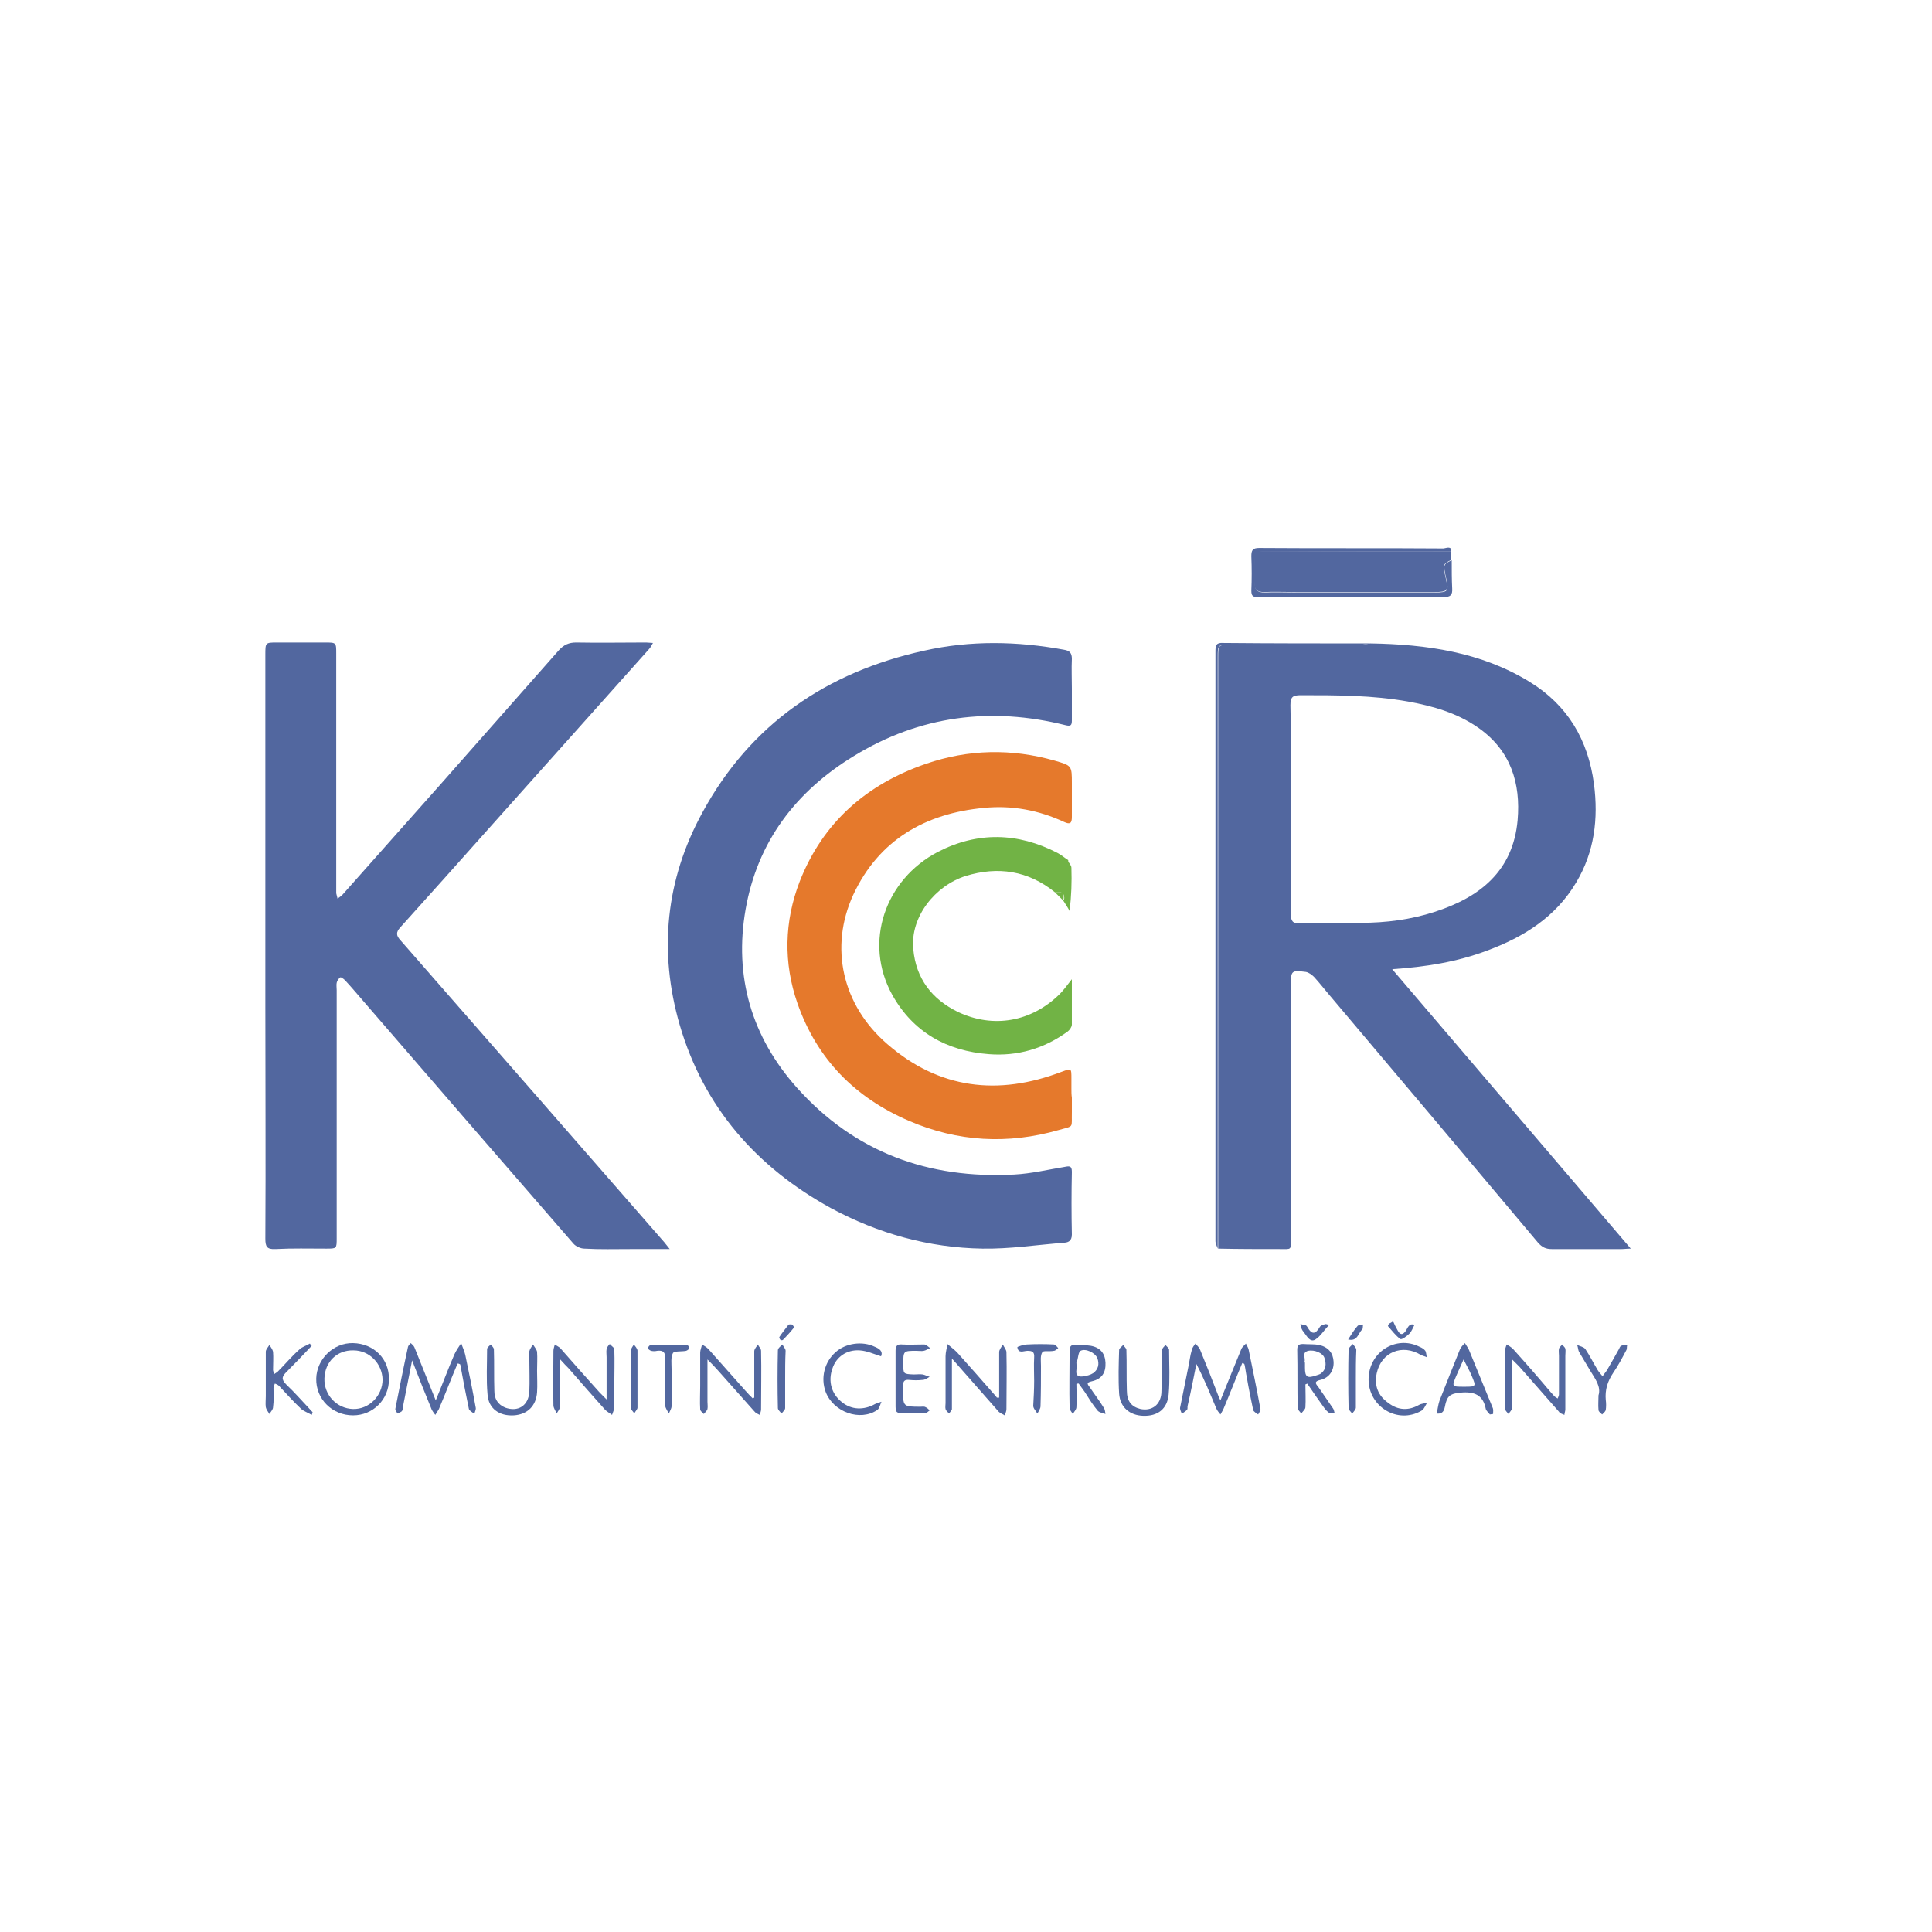 <?xml version="1.0" encoding="utf-8"?>
<!-- Generator: Adobe Illustrator 27.9.0, SVG Export Plug-In . SVG Version: 6.00 Build 0)  -->
<svg version="1.1" id="Layer_1" xmlns="http://www.w3.org/2000/svg" xmlns:xlink="http://www.w3.org/1999/xlink" x="0px" y="0px"
	 viewBox="0 0 425.2 425.2" style="enable-background:new 0 0 425.2 425.2;" xml:space="preserve">
<style type="text/css">
	.st0{fill:#52679F;}
	.st1{fill:#E5792C;}
	.st2{fill:#71B345;}
</style>
<g>
	<path class="st0" d="M301.6,141.6c12.3,0.2,24.4,1.9,35.1,8.5c8.3,5.1,12.8,12.7,14.1,22.4c1,7.7,0.1,15-3.9,21.7
		c-4.5,7.6-11.5,12-19.6,15c-6.6,2.5-13.5,3.6-20.9,4.1c17.6,20.6,34.9,40.9,52.5,61.5c-0.9,0-1.4,0.1-2,0.1c-5.1,0-10.3,0-15.4,0
		c-1.3,0-2.1-0.4-3-1.4c-15.3-18.2-30.6-36.4-46-54.6c-1.1-1.3-2.2-2.7-3.3-3.9c-0.5-0.5-1.2-1-1.8-1.1c-3.2-0.4-3.3-0.3-3.3,3
		c0,18.5,0,37,0,55.6c0,2.7,0.2,2.4-2.4,2.4c-4.5,0-9.1,0-13.6-0.1c0-43.4,0-86.8,0-130.1c0-2.8,0-2.8,2.8-2.8c9.5,0,18.9,0,28.4,0
		C300,141.9,300.8,141.7,301.6,141.6z M284.1,178.2c0,7.7,0,15.3,0,23c0,1.5,0.4,2.1,2,2c4.5-0.1,8.9-0.1,13.4-0.1
		c5.5,0,11-0.7,16.2-2.4c10-3.2,17.3-9,18.3-20.2c0.7-8.1-1.5-15.3-8.6-20.3c-4.7-3.3-10-4.8-15.5-5.8c-7.8-1.4-15.7-1.4-23.6-1.4
		c-1.7,0-2.3,0.3-2.3,2.2C284.2,162.9,284.1,170.5,284.1,178.2z"/>
	<path class="st0" d="M147.4,274.9c-3.1,0-5.9,0-8.7,0c-3.4,0-6.7,0.1-10.1-0.1c-0.8,0-1.9-0.5-2.4-1.1
		c-15.4-17.7-30.7-35.4-46-53.1c-1.4-1.6-2.8-3.3-4.3-4.9c-0.3-0.3-0.9-0.7-1-0.6c-0.4,0.3-0.7,0.7-0.8,1.2c-0.1,0.5,0,1,0,1.6
		c0,18.2,0,36.4,0,54.6c0,2.3,0,2.3-2.3,2.3c-3.7,0-7.5-0.1-11.2,0.1c-1.9,0.1-2.2-0.6-2.2-2.3c0.1-17,0-34.1,0-51.1
		c0-25.8,0-51.6,0-77.4c0-2.7,0-2.7,2.6-2.7c3.5,0,7,0,10.5,0c2.5,0,2.5,0,2.5,2.4c0,17.2,0,34.5,0,51.7c0,0.4,0,0.7,0,1.1
		c0.1,0.4,0.2,0.8,0.3,1.2c0.3-0.3,0.7-0.5,1-0.8c7.4-8.3,14.8-16.7,22.2-25c8.5-9.6,17-19.3,25.5-28.9c1.1-1.2,2.2-1.7,3.8-1.7
		c5.1,0.1,10.3,0,15.4,0c0.5,0,1,0.1,1.5,0.1c-0.3,0.5-0.5,1-0.9,1.4c-11.7,13.1-23.4,26.2-35.1,39.3c-6.5,7.3-13.1,14.7-19.6,21.9
		c-1,1.1-0.9,1.8,0,2.8c10.7,12.2,21.3,24.4,32,36.6c8.7,10,17.4,19.9,26.1,29.9C146.7,274,146.9,274.3,147.4,274.9z"/>
	<path class="st0" d="M235.9,151.6c0,2.3,0,4.6,0,6.9c0,1.1-0.2,1.4-1.4,1.1c-16.4-4.1-32.1-2.1-46.6,6.8
		c-12.8,7.8-21.2,18.9-23.8,33.7c-2.6,14.8,1.3,28.1,11.3,39.3c12.7,14.2,28.9,20.1,47.8,19.1c3.8-0.2,7.5-1.1,11.2-1.7
		c1-0.2,1.5-0.2,1.5,1.1c-0.1,4.6-0.1,9.2,0,13.8c0,1.5-0.9,1.8-1.9,1.8c-5.9,0.5-11.9,1.4-17.8,1.3c-11.8-0.2-22.9-3.3-33.3-8.9
		c-16.4-9-28-22.2-33.3-40.3c-4.7-16.2-3.1-32,5-46.8c10.6-19.5,27.4-30.9,48.8-35.6c10.2-2.3,20.5-2.1,30.8-0.2
		c1.2,0.2,1.7,0.7,1.7,2C235.8,147.1,235.9,149.4,235.9,151.6C235.9,151.6,235.9,151.6,235.9,151.6z"/>
	<path class="st1" d="M235.9,241.6c0,1,0,2.1,0,3.1c-0.1,3.7,0.6,3-2.9,4c-11.2,3.2-22.2,2.6-32.9-2c-11.9-5.1-20.3-13.6-24.6-25.9
		c-3.1-8.9-2.9-18,0.5-26.8c5.1-13,14.7-21.4,27.8-25.9c9.3-3.2,18.8-3.4,28.3-0.7c3.8,1.1,3.8,1.1,3.8,5c0,2.5,0,4.9,0,7.4
		c0,1.4-0.4,1.7-1.7,1.1c-5.6-2.6-11.5-3.7-17.6-3.1c-13,1.2-23.2,7.1-28.8,19.1c-5.3,11.5-2.5,24.3,7.5,32.9
		c11.4,9.9,24.4,11.4,38.3,6.1c2.2-0.8,2.2-0.9,2.2,1.5c0,0.7,0,1.5,0,2.2C235.8,240.2,235.8,240.9,235.9,241.6
		C235.9,241.6,235.9,241.6,235.9,241.6z"/>
	<path class="st2" d="M232.2,196.4c-5.9-4.8-12.6-5.8-19.7-3.6c-6.6,2.1-12.2,8.9-11.5,16.1c0.6,6.5,4.1,11,9.8,13.8
		c7.8,3.7,16.2,2.2,22.4-3.9c0.9-0.9,1.6-1.9,2.7-3.3c0,3.7,0,6.8,0,10c0,0.5-0.5,1.2-0.9,1.5c-5.2,3.8-11.1,5.5-17.4,5
		c-9.2-0.7-16.6-4.8-21.2-13c-6.5-11.7-1.5-25.5,10-31.5c8.7-4.5,17.6-4.3,26.3,0.2c0.8,0.4,1.6,1.1,2.4,1.6c0,2.4,0.1,4.8,0,7.2
		c0,0.6-0.6,1.1-0.9,1.7l0,0C234.4,196.6,233.7,196.1,232.2,196.4z"/>
	<path class="st0" d="M319.4,121.4c0,0.6,0,1.2,0,1.8c-1.9,1-1.9,1-1.2,4.1c0.6,2.7,0.4,3-2.5,3c-10.1,0-20.2,0-30.4,0
		c-2.4,0-4.8-0.1-7.1,0c-1.5,0-2.2-0.5-2.1-2.1c0.1-1.5,0-3,0-4.5c0-2.4,0-2.4,2.4-2.4C292.2,121.4,305.8,121.4,319.4,121.4z"/>
	<path class="st0" d="M319.4,121.4c-13.6,0-27.2,0-40.8,0c-2.4,0-2.4,0-2.4,2.4c0,1.5,0.1,3,0,4.5c-0.1,1.6,0.6,2.1,2.1,2.1
		c2.4-0.1,4.8,0,7.1,0c10.1,0,20.2,0,30.4,0c2.9,0,3.1-0.3,2.5-3c-0.7-3.2-0.7-3.2,1.2-4.1c0,2.1,0,4.2,0.1,6.2
		c0.1,1.5-0.4,1.9-1.9,1.9c-10.9-0.1-21.7,0-32.6,0c-2.8,0-5.5,0-8.3,0c-1.1,0-1.4-0.3-1.4-1.4c0.1-2.5,0.1-5,0-7.6
		c0-1.3,0.3-1.8,1.7-1.8c13.5,0.1,27.1,0,40.6,0.1C318.4,120.6,319.5,120.1,319.4,121.4z"/>
	<path class="st0" d="M273.4,300c-1.4,3.3-2.7,6.7-4.1,10c-0.2,0.5-0.5,0.9-0.7,1.3c-0.3-0.4-0.7-0.8-0.9-1.3
		c-1.4-3.3-2.7-6.6-4.4-9.8c-0.6,3-1.2,6.1-1.9,9.1c-0.1,0.3,0,0.7-0.1,0.9c-0.3,0.4-0.8,0.6-1.2,1c-0.1-0.4-0.4-0.9-0.4-1.3
		c0.6-3,1.2-6,1.8-8.9c0.3-1.3,0.4-2.6,0.8-3.9c0.1-0.5,0.5-1,0.8-1.4c0.3,0.4,0.8,0.8,1,1.3c1.4,3.4,2.7,6.7,4,10.1
		c0.1,0.3,0.2,0.5,0.5,1.1c1.6-4,3.1-7.6,4.6-11.3c0.2-0.5,0.7-0.8,1-1.2c0.2,0.4,0.5,0.9,0.6,1.3c0.9,4.4,1.8,8.7,2.6,13.1
		c0.1,0.3-0.3,0.8-0.5,1.2c-0.4-0.3-1-0.6-1.1-1c-0.5-2.4-1-4.8-1.4-7.2c-0.2-0.9-0.3-1.9-0.5-2.8C273.7,300,273.6,300,273.4,300z"
		/>
	<path class="st0" d="M100.7,300.1c-1.4,3.3-2.7,6.7-4.1,10c-0.2,0.4-0.5,0.8-0.8,1.3c-0.3-0.4-0.6-0.8-0.8-1.2
		c-1.4-3.4-2.8-6.9-4.3-10.8c-0.7,3.5-1.3,6.6-1.9,9.6c-0.1,0.5-0.1,1.1-0.3,1.5c-0.2,0.3-0.7,0.4-1,0.6c-0.2-0.3-0.5-0.7-0.5-1
		c0.9-4.6,1.8-9.1,2.8-13.7c0.1-0.3,0.4-0.6,0.6-0.8c0.3,0.3,0.6,0.5,0.8,0.9c1.5,3.7,3,7.5,4.7,11.7c1.5-3.6,2.7-6.9,4.1-10.1
		c0.4-0.9,1-1.7,1.5-2.5c0.3,0.9,0.7,1.7,0.9,2.6c0.8,3.8,1.6,7.7,2.3,11.6c0.1,0.4-0.2,0.9-0.3,1.4c-0.4-0.4-1.1-0.7-1.2-1.1
		c-0.7-3.3-1.3-6.5-1.9-9.8C101,300.1,100.9,300.1,100.7,300.1z"/>
	<path class="st0" d="M301.6,141.6c-0.8,0.1-1.6,0.3-2.4,0.3c-9.5,0-18.9,0-28.4,0c-2.8,0-2.8,0-2.8,2.8c0,43.4,0,86.8,0,130.1
		c-0.2-0.6-0.5-1.1-0.5-1.7c0-43.3,0-86.5,0-129.8c0-1.3,0.2-1.9,1.7-1.8C280,141.6,290.8,141.6,301.6,141.6z"/>
	<path class="st0" d="M219.9,307.6c0-3.3,0-6.7,0-10c0-0.6,0.5-1.1,0.8-1.7c0.3,0.6,0.8,1.2,0.8,1.7c0.1,4.2,0,8.3,0,12.5
		c0,0.5-0.2,0.9-0.4,1.4c-0.4-0.3-0.9-0.4-1.3-0.8c-2.9-3.3-5.8-6.6-8.7-9.9c-0.4-0.5-0.9-1-1.6-1.8c0,3,0,5.5,0,8c0,1,0,2.1,0,3.1
		c0,0.3-0.4,0.6-0.6,1c-0.3-0.3-0.7-0.6-0.8-1c-0.1-0.4,0-0.9,0-1.3c0-3.4,0-6.8,0-10.3c0-0.9,0.3-1.8,0.4-2.7
		c0.7,0.6,1.5,1.2,2.1,1.8c2.8,3.1,5.6,6.3,8.4,9.5c0.1,0.2,0.3,0.3,0.4,0.5C219.6,307.6,219.8,307.6,219.9,307.6z"/>
	<path class="st0" d="M123.3,299.2c0,3.8,0,7,0,10.2c0,0.6-0.5,1.2-0.8,1.7c-0.2-0.6-0.7-1.2-0.7-1.8c-0.1-4,0-8,0-12
		c0-0.5,0.2-0.9,0.3-1.4c0.4,0.3,0.9,0.5,1.2,0.8c2.9,3.3,5.8,6.6,8.7,9.8c0.4,0.4,0.8,0.8,1.5,1.5c0-3.4,0-6.3,0-9.3
		c0-0.6-0.1-1.2,0-1.8c0.1-0.4,0.4-0.8,0.7-1.1c0.3,0.4,0.9,0.7,1,1.1c0.1,2.7,0,5.3,0,8c0,1.6,0,3.1,0,4.7c0,0.6-0.3,1.2-0.5,1.8
		c-0.5-0.4-1.1-0.7-1.5-1.1c-2.7-3-5.4-6.1-8.1-9.2C124.6,300.6,124.1,300.1,123.3,299.2z"/>
	<path class="st0" d="M332.8,299.2c0,3.4,0,6.2,0,9.1c0,0.5,0.1,1.1,0,1.6c-0.1,0.5-0.5,0.8-0.8,1.3c-0.3-0.4-0.8-0.8-0.8-1.2
		c-0.1-2.2,0-4.3,0-6.5c0-2,0-4,0-6c0-0.5,0.2-1.1,0.4-1.6c0.5,0.3,1,0.6,1.4,1c2.8,3.1,5.5,6.2,8.2,9.4c0.3,0.3,0.6,0.7,0.9,1
		c0.2,0.2,0.5,0.3,0.7,0.5c0.1-0.3,0.3-0.6,0.3-0.9c0-2.8,0-5.6,0-8.5c0-0.5-0.1-1.1,0-1.6c0.1-0.3,0.5-0.6,0.7-0.9
		c0.2,0.3,0.6,0.6,0.7,0.9c0.1,0.5,0,1,0,1.6c0,3.9,0,7.9,0,11.8c0,0.4-0.2,0.8-0.2,1.2c-0.4-0.2-1-0.3-1.2-0.7
		c-2.9-3.3-5.8-6.6-8.7-9.9C334,300.4,333.6,300,332.8,299.2z"/>
	<path class="st0" d="M166,307.6c0-3.4,0-6.8,0-10.2c0-0.5,0.5-1,0.8-1.5c0.2,0.5,0.7,0.9,0.7,1.4c0.1,4.3,0,8.6,0,12.9
		c0,0.4-0.2,0.8-0.3,1.2c-0.4-0.2-0.9-0.4-1.2-0.8c-2.7-3-5.3-6-8-9c-0.6-0.7-1.3-1.4-2.3-2.4c0,3.4,0,6.4,0,9.3
		c0,0.5,0.1,1.1,0,1.6c-0.1,0.4-0.5,0.7-0.8,1.1c-0.3-0.3-0.8-0.7-0.8-1c-0.1-1.7,0-3.4,0-5.1c0-2.5,0-4.9,0-7.4
		c0-0.6,0.3-1.2,0.4-1.8c0.5,0.3,1,0.6,1.4,1c2.7,3,5.3,6,8,9c0.6,0.7,1.2,1.3,1.8,1.9C165.7,307.7,165.9,307.6,166,307.6z"/>
	<path class="st0" d="M85.6,303.6c0,4.4-3.5,7.9-7.9,7.9c-4.6,0-8.2-3.6-8.1-8.1c0.1-4.3,3.8-7.9,8.1-7.8
		C82.3,295.7,85.7,299.1,85.6,303.6z M77.8,297.2c-3.6-0.1-6.3,2.5-6.4,6.2c-0.1,3.6,2.7,6.6,6.3,6.7c3.5,0.1,6.5-2.9,6.5-6.5
		C84.1,300.1,81.3,297.2,77.8,297.2z"/>
	<path class="st0" d="M287.3,304.7c0,1.7,0.1,3.4,0,5c0,0.5-0.6,0.9-0.9,1.4c-0.3-0.4-0.8-0.8-0.8-1.3c-0.1-4.2,0-8.5-0.1-12.7
		c0-1,0.3-1.3,1.3-1.3c1.2,0.1,2.4,0,3.5,0.2c2.1,0.5,3.1,1.8,3.2,3.7c0.1,1.9-0.9,3.5-2.9,4c-1.4,0.3-1.1,0.8-0.5,1.5
		c1.1,1.6,2.2,3.2,3.3,4.8c0.2,0.3,0.2,0.6,0.3,0.9c-0.4,0-0.8,0.2-1.1,0.1c-0.5-0.3-0.9-0.8-1.2-1.2c-1.2-1.7-2.5-3.5-3.7-5.3
		C287.6,304.6,287.4,304.6,287.3,304.7z M287.2,300.1C287.3,300.1,287.3,300.1,287.2,300.1c0,0.3,0,0.6,0,0.9c0,2.1,0.5,2.4,2.5,1.7
		c0.3-0.1,0.7-0.2,1-0.4c1.2-0.9,1.2-2.2,0.8-3.4c-0.3-1.1-2.2-1.9-3.6-1.6c-1.5,0.4-0.5,1.6-0.8,2.4
		C287.2,299.8,287.2,299.9,287.2,300.1z"/>
	<path class="st0" d="M118.2,301.7c0,1.6,0.1,3.1,0,4.7c-0.2,3-2.1,4.9-5.1,5.1c-3.2,0.2-5.6-1.5-5.8-4.6c-0.3-3.3-0.1-6.7-0.1-10
		c0-0.3,0.5-0.7,0.8-1c0.3,0.4,0.7,0.7,0.7,1.1c0.1,3,0,6.1,0.1,9.1c0,1.7,0.7,3,2.4,3.7c2.8,1,5.1-0.4,5.3-3.5c0.1-2.4,0-4.9,0-7.3
		c0-0.5-0.1-1.1,0-1.6c0.1-0.5,0.5-1,0.8-1.5c0.3,0.5,0.8,1.1,0.9,1.6C118.3,298.9,118.2,300.3,118.2,301.7
		C118.2,301.7,118.2,301.7,118.2,301.7z"/>
	<path class="st0" d="M255.7,301.6c0-1.5-0.1-3,0-4.4c0-0.4,0.5-0.8,0.8-1.2c0.3,0.4,0.8,0.7,0.8,1.1c0,3.3,0.2,6.5-0.1,9.8
		c-0.3,3.2-2.4,4.8-5.6,4.7c-3-0.1-5.1-1.9-5.3-4.9c-0.2-3.2-0.1-6.4,0-9.6c0-0.4,0.6-0.7,0.9-1.1c0.2,0.4,0.7,0.7,0.7,1.1
		c0.1,3,0,5.9,0.1,8.9c0,2.4,1,3.6,3,4.1c2.5,0.5,4.4-0.9,4.6-3.5C255.7,304.8,255.6,303.2,255.7,301.6
		C255.6,301.6,255.7,301.6,255.7,301.6z"/>
	<path class="st0" d="M68.6,311.4c-0.8-0.5-1.8-0.8-2.4-1.4c-1.7-1.6-3.2-3.3-4.8-5c-0.2-0.2-0.6-0.4-0.9-0.5
		c-0.1,0.3-0.3,0.6-0.3,1c0,1.4,0.1,2.8-0.1,4.2c0,0.5-0.5,1-0.8,1.5c-0.3-0.5-0.7-1-0.8-1.5c-0.1-0.8,0-1.6,0-2.4
		c0-3.3,0-6.5,0-9.8c0-0.5,0.5-1,0.8-1.5c0.3,0.5,0.7,1,0.8,1.5c0.1,1.3,0,2.7,0,4c0,0.3,0.2,0.6,0.3,0.9c0.2-0.2,0.5-0.3,0.7-0.5
		c1.6-1.6,3.1-3.4,4.8-4.9c0.6-0.6,1.5-0.8,2.3-1.3c0.1,0.2,0.2,0.3,0.4,0.5c-1.8,1.9-3.6,3.8-5.5,5.7c-1,1-1.3,1.6-0.1,2.8
		c2,1.9,3.9,4.1,5.8,6.1C68.8,310.9,68.7,311.2,68.6,311.4z"/>
	<path class="st0" d="M327.9,311.3c-0.3-0.4-0.8-0.8-0.9-1.2c-0.6-3.1-2.5-3.9-5.6-3.6c-1.7,0.2-2.7,0.4-3.2,2.2
		c-0.3,1-0.2,2.6-2,2.4c0.2-0.9,0.3-1.9,0.6-2.8c1.5-3.8,3-7.6,4.5-11.3c0.2-0.5,0.7-1,1.1-1.4c0.3,0.5,0.6,0.9,0.9,1.5
		c1.7,4.2,3.5,8.5,5.2,12.7c0.2,0.4,0.1,0.9,0.1,1.4C328.3,311.2,328.1,311.3,327.9,311.3z M322.2,305.2c2.7,0,2.7,0,1.7-2.4
		c-0.5-1.2-1.2-2.4-1.8-3.6c-0.5,1.2-1.1,2.4-1.6,3.6C319.5,305.2,319.5,305.2,322.2,305.2z"/>
	<path class="st0" d="M236.9,304.6c0,1.7,0.1,3.4,0,5.1c0,0.5-0.5,1-0.8,1.5c-0.2-0.4-0.7-0.9-0.7-1.3c-0.1-4.2,0-8.3,0-12.5
		c0-1,0.2-1.5,1.4-1.4c1.1,0.1,2.2,0,3.3,0.2c2.1,0.4,3.1,1.7,3.2,3.7c0.1,2.2-0.8,3.6-3,4.1c-1.4,0.3-0.9,0.7-0.4,1.4
		c1,1.5,2.1,2.9,3,4.4c0.3,0.4,0.3,0.9,0.4,1.4c-0.6-0.2-1.3-0.3-1.7-0.7c-1.1-1.3-2-2.8-2.9-4.2c-0.4-0.6-0.9-1.2-1.3-1.8
		C237.2,304.5,237,304.5,236.9,304.6z M236.9,299.9c0,0.5,0.1,1,0,1.6c-0.2,1.3,0.5,1.6,1.6,1.4c0.7-0.1,1.5-0.3,2.1-0.7
		c1.1-0.8,1.4-2,0.9-3.3c-0.5-1.2-2.6-2.2-3.7-1.6c-0.5,0.3-0.5,1.6-0.8,2.4C236.9,299.8,236.9,299.9,236.9,299.9z"/>
	<path class="st0" d="M301.2,303.6c0-6,6-9.8,11.2-7.2c0.5,0.2,1,0.5,1.3,0.9c0.2,0.4,0.2,0.9,0.3,1.4c-0.4-0.2-0.9-0.3-1.3-0.5
		c-4.1-2.5-8.7-0.6-9.7,4c-0.6,2.8,0.3,5,2.6,6.6c2.1,1.6,4.4,1.7,6.7,0.4c0.5-0.3,1.2-0.3,1.8-0.5c-0.4,0.6-0.7,1.5-1.3,1.8
		C307.6,313.5,301.2,309.6,301.2,303.6z"/>
	<path class="st0" d="M197.1,303.5c0-2.1,0-4.2,0-6.2c0-1,0.3-1.5,1.4-1.4c1.6,0.1,3.3,0,4.9,0c0.4,0,0.9,0.5,1.3,0.8
		c-0.5,0.2-0.9,0.5-1.4,0.6c-0.5,0.1-1,0-1.6,0c-2.9,0-2.9,0-2.9,2.9c0,2.2,0,2.2,2.3,2.3c0.7,0,1.3-0.1,2,0c0.5,0.1,1,0.4,1.5,0.5
		c-0.5,0.3-1,0.7-1.6,0.7c-0.9,0.1-1.9,0.1-2.9,0c-0.9-0.1-1.4,0.2-1.3,1.2c0,0.2,0,0.4,0,0.7c-0.1,4-0.1,4,3.8,4
		c0.4,0,0.8-0.1,1.1,0.1c0.3,0.1,0.6,0.4,0.9,0.7c-0.3,0.2-0.6,0.6-1,0.6c-1.8,0.1-3.6,0-5.3,0c-1.1,0-1.2-0.5-1.2-1.4
		C197.1,307.7,197.1,305.6,197.1,303.5z"/>
	<path class="st0" d="M193.9,298.5c-1.6-0.5-3.1-1.2-4.7-1.3c-2.9-0.2-5.2,1.5-6,4c-1,2.8-0.2,5.6,2.1,7.4c2.1,1.7,4.8,1.8,7.3,0.4
		c0.4-0.2,0.9-0.3,1.4-0.5c-0.3,0.6-0.4,1.4-0.9,1.8c-3.8,2.6-9.7,0.5-11.4-4c-1.1-3-0.3-6.5,2.2-8.7c2.2-2,5.9-2.5,8.6-1.2
		C193.5,296.8,194.4,297.4,193.9,298.5z"/>
	<path class="st0" d="M351.8,307.1c0.6-1.9-0.7-3.6-1.8-5.4c-0.8-1.4-1.7-2.8-2.5-4.2c-0.2-0.4-0.2-1-0.4-1.5
		c0.6,0.3,1.4,0.4,1.8,0.9c1,1.5,1.8,3.1,2.7,4.6c0.3,0.5,0.7,0.9,1.1,1.4c0.3-0.5,0.7-0.9,1-1.4c0.9-1.5,1.7-3,2.5-4.4
		c0.2-0.3,0.3-0.8,0.6-0.9c0.4-0.2,0.9-0.1,1.3-0.1c-0.1,0.4,0,0.8-0.2,1.1c-0.9,1.7-1.8,3.4-2.9,5c-1.2,1.8-1.8,3.7-1.6,5.9
		c0.1,0.7,0.1,1.5,0,2.2c-0.1,0.4-0.5,0.7-0.8,1c-0.3-0.3-0.8-0.6-0.8-1C351.7,309.2,351.8,308.3,351.8,307.1z"/>
	<path class="st0" d="M227.6,303.9c0-1.7-0.1-3.4,0-5.1c0.1-1.3-0.4-1.5-1.5-1.5c-0.8,0-2,0.7-2.2-0.8c0-0.1,1.4-0.6,2.2-0.6
		c1.9-0.1,3.9-0.1,5.8,0c0.4,0,0.7,0.5,1,0.8c-0.3,0.2-0.6,0.6-1,0.6c-0.9,0.2-2.3-0.1-2.5,0.3c-0.5,0.8-0.3,2-0.3,3
		c0,3,0,5.9-0.1,8.9c0,0.5-0.4,1.1-0.7,1.6c-0.3-0.6-0.9-1.1-0.9-1.7C227.5,307.6,227.6,305.7,227.6,303.9
		C227.6,303.9,227.6,303.9,227.6,303.9z"/>
	<path class="st0" d="M146.4,304.3c0-1.7-0.1-3.4,0-5.1c0.1-1.5-0.4-2.1-1.8-1.9c-0.4,0.1-0.9,0.1-1.3,0c-0.3-0.1-0.7-0.4-0.7-0.6
		c0-0.2,0.4-0.7,0.6-0.7c2.7,0,5.4,0,8,0c0.2,0,0.5,0.5,0.5,0.7c0,0.2-0.4,0.5-0.7,0.6c-1,0.2-2.6,0-2.9,0.5
		c-0.5,0.9-0.3,2.3-0.3,3.5c0,2.7,0,5.5,0,8.2c0,0.5-0.4,1.1-0.6,1.6c-0.3-0.6-0.7-1.1-0.8-1.7C146.4,307.7,146.4,306,146.4,304.3z"
		/>
	<path class="st0" d="M172.8,303.7c0,2.1,0,4.2,0,6.2c0,0.4-0.5,0.8-0.8,1.2c-0.3-0.4-0.8-0.8-0.8-1.2c-0.1-4.2-0.1-8.4,0-12.7
		c0-0.5,0.6-0.9,1-1.3c0.2,0.5,0.7,0.9,0.7,1.4C172.8,299.4,172.8,301.5,172.8,303.7z"/>
	<path class="st0" d="M298.4,303.6c0,2.1,0,4.2,0,6.2c0,0.4-0.5,0.9-0.8,1.3c-0.3-0.4-0.8-0.8-0.8-1.2c-0.1-4.3-0.1-8.6,0-12.9
		c0-0.4,0.6-0.8,0.9-1.2c0.3,0.4,0.8,0.8,0.8,1.3C298.4,299.3,298.4,301.5,298.4,303.6z"/>
	<path class="st0" d="M140.3,303.6c0,2.1,0,4.2,0,6.2c0,0.4-0.5,0.8-0.7,1.3c-0.2-0.4-0.7-0.8-0.7-1.1c0-4.3-0.1-8.6,0-12.9
		c0-0.4,0.4-0.8,0.6-1.2c0.3,0.4,0.7,0.8,0.8,1.3C140.3,299.3,140.3,301.4,140.3,303.6z"/>
	<path class="st2" d="M234,198.2c0.3-0.6,0.9-1.1,0.9-1.7c0.1-2.4,0-4.8,0-7.2c0.3,0.6,0.9,1.1,0.9,1.7c0.1,3.1,0,6.2-0.4,9.5
		C235,199.7,234.5,199,234,198.2z"/>
	<path class="st0" d="M292.5,291.6c-1.2,1.3-1.9,2.5-3,3.2c-1.1,0.7-1.8-0.6-2.4-1.4c-0.2-0.3-0.5-0.6-0.6-0.9
		c-0.2-0.3-0.2-0.7-0.3-1.1c0.4,0.1,0.8,0.2,1.2,0.3c0.1,0,0.2,0.2,0.3,0.3c1,1.8,1.8,1.7,2.8,0c0.2-0.3,0.8-0.5,1.3-0.6
		C291.9,291.4,292.1,291.5,292.5,291.6z"/>
	<path class="st0" d="M306.6,290.8c0.3,0.7,0.6,1.3,1,2c0.5,0.9,1,1.2,1.8,0.1c0.4-0.6,0.7-1.8,1.9-1.3c-0.4,0.7-0.6,1.4-1.1,1.9
		c-0.6,0.6-1.7,1.4-2,1.2c-1-0.7-1.8-1.8-2.7-2.8c-0.1-0.1,0.1-0.4,0.2-0.6C306,291.2,306.3,291,306.6,290.8z"/>
	<path class="st0" d="M296.7,294.8c0.7-1.1,1.3-2.1,2.1-3c0.2-0.2,0.8-0.2,1.2-0.3c-0.1,0.4,0,0.9-0.2,1.1
		C298.9,293.4,298.8,295.3,296.7,294.8z"/>
	<path class="st0" d="M174.8,292.1c-0.8,1-1.6,1.9-2.5,2.8c-0.1,0.1-0.5,0.1-0.6-0.1c-0.1-0.1-0.2-0.4-0.2-0.5
		c0.6-0.9,1.3-1.8,2-2.7c0.1-0.2,0.6-0.1,0.8-0.1C174.5,291.6,174.6,291.9,174.8,292.1z"/>
	<path class="st2" d="M232.2,196.4c1.5-0.3,2.2,0.2,1.8,1.8C233.4,197.6,232.8,197,232.2,196.4z"/>
</g>
</svg>
